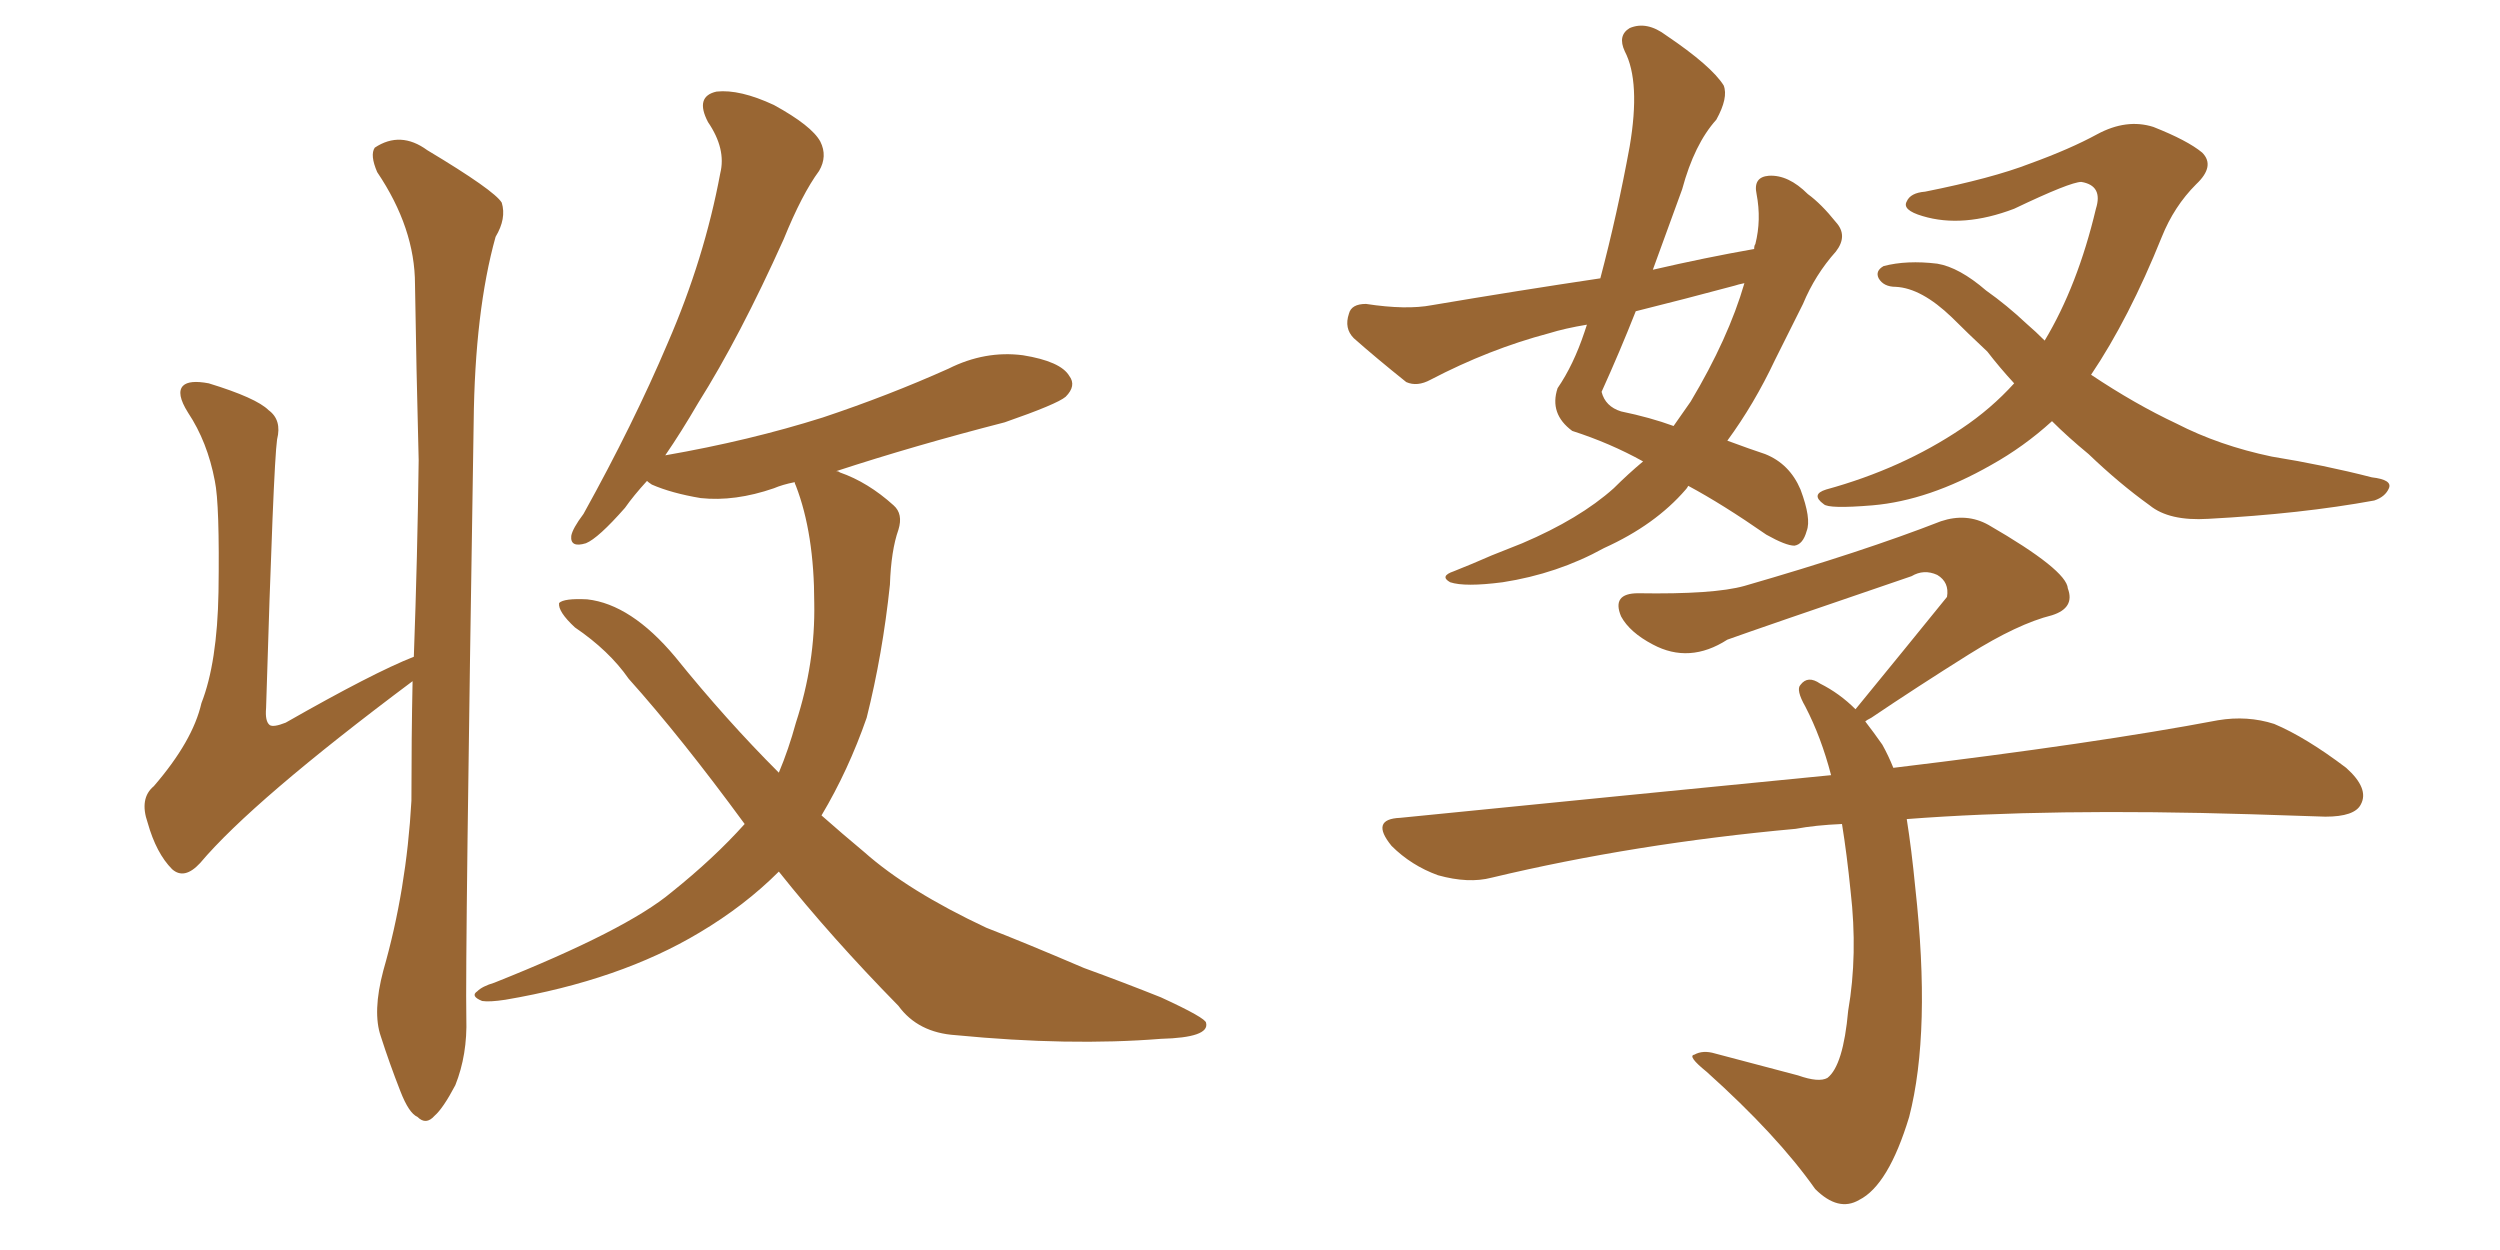 <svg xmlns="http://www.w3.org/2000/svg" xmlns:xlink="http://www.w3.org/1999/xlink" width="300" height="150"><path fill="#996633" padding="10" d="M46.00 116.46L46.00 116.46Q48.78 106.79 49.37 96.09L49.37 96.09Q49.37 88.48 49.51 81.74L49.51 81.74Q30.32 96.09 24.02 103.56L24.02 103.56Q22.12 105.62 20.65 104.30L20.65 104.30Q18.75 102.39 17.72 98.73L17.72 98.73Q16.70 95.80 18.46 94.34L18.46 94.34Q23.14 88.92 24.17 84.38L24.17 84.38Q26.07 79.54 26.22 71.04L26.22 71.04Q26.37 60.50 25.78 57.71L25.78 57.71Q24.90 53.03 22.56 49.51L22.56 49.51Q21.09 47.17 21.97 46.29L21.97 46.29Q22.71 45.56 25.05 46.00L25.05 46.00Q30.76 47.75 32.23 49.22L32.23 49.22Q33.84 50.39 33.25 52.73L33.25 52.73Q32.81 55.81 31.93 84.96L31.93 84.96Q31.79 86.57 32.37 87.01L32.37 87.01Q32.81 87.30 34.28 86.72L34.28 86.72Q44.82 80.71 49.66 78.81L49.66 78.81Q50.10 66.65 50.24 55.22L50.24 55.22Q49.95 43.95 49.80 34.13L49.80 34.13Q49.80 27.39 45.26 20.65L45.26 20.65Q44.38 18.60 44.97 17.72L44.97 17.72Q48.05 15.67 51.27 18.02L51.27 18.02Q59.33 22.85 60.21 24.32L60.21 24.32Q60.79 26.22 59.47 28.42L59.47 28.42Q56.98 37.35 56.84 50.68L56.84 50.68Q55.81 115.14 55.96 122.17L55.96 122.17Q56.10 126.56 54.64 130.22L54.64 130.22Q53.17 133.01 52.15 133.89L52.15 133.89Q51.12 135.06 50.10 134.03L50.10 134.03Q49.07 133.59 48.05 130.96L48.05 130.96Q46.73 127.59 45.70 124.37L45.70 124.37Q44.68 121.44 46.00 116.46ZM93.46 104.59L93.46 104.59L93.46 104.59Q89.36 108.69 83.94 111.91L83.94 111.91Q74.41 117.63 60.64 119.97L60.64 119.97Q58.74 120.26 57.86 120.12L57.86 120.12Q56.40 119.53 57.28 118.95L57.28 118.95Q57.86 118.36 59.33 117.92L59.33 117.92Q75.15 111.62 80.57 107.08L80.57 107.08Q85.69 102.98 89.36 98.88L89.36 98.88Q81.74 88.48 75.44 81.45L75.44 81.45Q73.10 78.08 68.99 75.29L68.99 75.29Q66.94 73.39 67.09 72.36L67.09 72.36Q67.68 71.78 70.46 71.92L70.46 71.92Q75.73 72.51 81.01 78.81L81.01 78.81Q87.16 86.43 93.46 92.72L93.46 92.72Q94.63 89.94 95.51 86.72L95.51 86.72Q97.85 79.54 97.71 72.36L97.71 72.36Q97.71 64.01 95.51 58.30L95.51 58.30Q95.36 58.01 95.36 57.86L95.36 57.86Q93.90 58.15 92.87 58.59L92.87 58.59Q88.18 60.21 84.08 59.77L84.08 59.77Q80.57 59.18 78.22 58.15L78.22 58.15Q77.78 57.86 77.64 57.71L77.64 57.71Q76.03 59.47 75 60.94L75 60.94Q71.78 64.60 70.31 65.19L70.31 65.19Q68.41 65.77 68.55 64.31L68.55 64.31Q68.70 63.43 70.02 61.67L70.02 61.67Q76.03 50.83 80.13 41.16L80.13 41.16Q84.52 31.05 86.43 20.80L86.43 20.80Q87.16 17.87 84.96 14.65L84.96 14.65Q83.35 11.57 85.99 10.99L85.99 10.99Q88.77 10.69 92.87 12.60L92.87 12.60Q97.41 15.09 98.44 16.99L98.44 16.99Q99.32 18.75 98.29 20.51L98.29 20.51Q96.24 23.29 94.04 28.71L94.04 28.71Q88.77 40.43 83.79 48.34L83.79 48.34Q81.74 51.86 79.83 54.64L79.83 54.64Q89.94 52.88 98.73 50.10L98.73 50.10Q106.64 47.46 113.82 44.24L113.82 44.24Q118.21 42.04 122.75 42.63L122.75 42.63Q127.29 43.36 128.32 45.12L128.32 45.12Q129.20 46.29 127.88 47.61L127.88 47.61Q126.86 48.49 120.56 50.68L120.56 50.68Q109.72 53.47 100.34 56.54L100.34 56.54Q100.63 56.54 100.78 56.69L100.78 56.69Q104.15 57.86 107.23 60.64L107.23 60.64Q108.40 61.67 107.81 63.57L107.81 63.57Q106.93 66.06 106.79 70.17L106.79 70.17Q105.91 78.52 104.00 86.13L104.00 86.13Q101.81 92.43 98.58 97.85L98.58 97.85Q101.07 100.05 103.71 102.25L103.71 102.25Q108.98 106.93 118.36 111.33L118.36 111.33Q122.90 113.09 130.08 116.16L130.08 116.16Q134.91 117.92 139.31 119.68L139.31 119.68Q144.73 122.17 144.73 122.75L144.73 122.75Q145.17 124.51 139.31 124.66L139.31 124.66Q128.32 125.54 114.70 124.22L114.70 124.22Q110.16 123.93 107.81 120.70L107.81 120.70Q99.76 112.50 93.46 104.59ZM210.50 29.88L210.50 29.88Q210.50 29.44 210.64 29.30L210.64 29.30Q211.38 26.37 210.79 23.29L210.79 23.29Q210.35 21.24 212.26 21.09L212.26 21.09Q214.60 20.95 216.94 23.29L216.94 23.29Q218.55 24.46 220.31 26.66L220.31 26.66Q221.78 28.27 220.31 30.18L220.31 30.18Q217.82 32.96 216.36 36.47L216.36 36.47Q214.75 39.70 212.99 43.21L212.99 43.21Q210.50 48.49 207.28 52.88L207.28 52.88Q210.06 53.91 211.82 54.49L211.82 54.49Q214.75 55.66 216.06 58.74L216.06 58.74Q217.38 62.26 216.80 63.72L216.80 63.72Q216.36 65.33 215.33 65.48L215.33 65.48Q214.31 65.48 211.96 64.16L211.96 64.16Q206.69 60.50 202.59 58.30L202.59 58.30Q202.44 58.59 202.29 58.74L202.29 58.74Q198.63 62.99 192.48 65.77L192.48 65.77Q186.91 68.85 180.32 69.87L180.32 69.87Q175.78 70.46 174.02 69.87L174.02 69.87Q172.71 69.14 174.46 68.55L174.46 68.55Q176.66 67.68 179.00 66.65L179.00 66.65Q181.20 65.77 182.67 65.19L182.67 65.19Q189.55 62.26 193.65 58.59L193.65 58.59Q195.41 56.84 197.17 55.37L197.17 55.37Q193.21 53.17 188.67 51.71L188.67 51.71Q185.89 49.66 186.91 46.58L186.91 46.58Q188.82 43.80 190.14 39.84L190.14 39.84Q190.28 39.40 190.43 38.96L190.43 38.96Q187.79 39.40 185.89 39.99L185.89 39.99Q178.71 41.89 171.68 45.56L171.68 45.56Q170.07 46.44 168.75 45.85L168.75 45.85Q165.09 42.92 162.45 40.58L162.45 40.58Q161.28 39.40 161.87 37.65L161.87 37.65Q162.16 36.47 163.92 36.47L163.92 36.47Q168.75 37.21 171.83 36.62L171.83 36.62Q182.23 34.86 192.04 33.40L192.04 33.40Q194.09 25.63 195.56 17.58L195.56 17.58Q196.88 9.81 194.97 6.15L194.97 6.15Q194.09 4.25 195.56 3.37L195.56 3.37Q197.61 2.49 199.95 4.25L199.95 4.25Q205.37 7.91 206.84 10.25L206.84 10.25Q207.42 11.72 205.96 14.36L205.96 14.36Q203.32 17.29 201.86 22.71L201.86 22.71Q200.10 27.54 198.34 32.37L198.34 32.37Q204.64 30.91 210.50 29.88ZM208.15 34.28L208.15 34.28Q202.15 35.89 196.29 37.35L196.29 37.35Q194.38 42.19 192.19 47.02L192.19 47.02Q192.63 48.78 194.53 49.37L194.53 49.37Q198.05 50.10 200.83 51.12L200.83 51.12Q201.86 49.66 202.88 48.19L202.88 48.19Q207.42 40.58 209.33 33.98L209.33 33.98Q208.59 34.13 208.15 34.28ZM246.24 50.54L246.24 50.54Q242.87 53.61 238.92 55.81L238.92 55.81Q231.45 60.06 224.71 60.64L224.71 60.64Q219.43 61.08 218.85 60.50L218.85 60.50Q217.24 59.33 219.14 58.74L219.14 58.74Q228.22 56.25 235.40 51.42L235.40 51.42Q238.92 49.07 241.70 46.00L241.70 46.00Q239.94 44.09 238.48 42.19L238.48 42.19Q236.13 39.99 234.23 38.09L234.23 38.09Q230.57 34.57 227.49 34.42L227.49 34.42Q226.03 34.42 225.44 33.40L225.44 33.40Q225 32.52 226.03 31.93L226.03 31.93Q228.81 31.20 232.47 31.64L232.47 31.64Q235.11 32.08 238.33 34.86L238.33 34.86Q240.82 36.62 243.16 38.82L243.16 38.82Q244.34 39.84 245.36 40.87L245.36 40.87Q249.32 34.28 251.51 25.05L251.51 25.05Q252.39 22.27 249.76 21.83L249.76 21.83Q248.44 21.83 241.70 25.05L241.70 25.05Q235.55 27.39 230.71 25.93L230.71 25.93Q228.22 25.20 228.81 24.17L228.81 24.17Q229.25 23.14 231.01 23.00L231.01 23.00Q239.06 21.39 243.60 19.63L243.60 19.63Q248.44 17.87 251.66 16.11L251.66 16.11Q255.18 14.21 258.40 15.23L258.40 15.23Q262.50 16.85 264.26 18.31L264.26 18.31Q265.87 19.92 263.53 22.12L263.53 22.12Q260.89 24.76 259.42 28.42L259.42 28.42Q255.47 38.23 250.93 44.97L250.93 44.97Q256.20 48.49 261.18 50.83L261.18 50.83Q266.31 53.47 272.61 54.79L272.61 54.79Q278.91 55.81 284.62 57.28L284.62 57.28Q287.11 57.57 286.67 58.59L286.67 58.59Q286.23 59.62 284.91 60.06L284.91 60.06Q276.12 61.67 264.99 62.26L264.99 62.26Q260.30 62.55 257.96 60.64L257.96 60.64Q254.30 58.01 250.63 54.49L250.63 54.49Q248.14 52.44 246.24 50.54ZM228.81 98.29L228.81 98.29L228.81 98.29Q229.39 101.95 229.83 106.49L229.83 106.49Q231.74 123.78 229.10 134.03L229.10 134.03Q226.61 142.24 223.10 143.99L223.10 143.99Q220.61 145.46 217.82 142.68L217.82 142.68Q213.28 136.23 204.79 128.61L204.79 128.61Q202.44 126.71 203.32 126.56L203.32 126.56Q204.35 125.98 205.81 126.42L205.81 126.42Q210.79 127.73 215.77 129.05L215.77 129.05Q218.26 129.93 219.29 129.35L219.29 129.35Q221.19 127.88 221.78 121.29L221.78 121.29Q222.95 114.55 222.07 106.93L222.07 106.93Q221.63 102.54 221.04 98.88L221.04 98.88Q217.82 99.02 215.48 99.46L215.48 99.46Q196.14 101.22 179.00 105.32L179.00 105.32Q176.22 106.05 172.56 105.03L172.56 105.03Q169.34 103.86 166.99 101.51L166.99 101.51Q164.36 98.29 168.02 98.14L168.02 98.14Q195.85 95.36 219.73 93.02L219.73 93.02Q218.55 88.48 216.65 84.81L216.65 84.81Q215.48 82.76 216.06 82.18L216.06 82.18Q216.94 81.01 218.41 82.03L218.41 82.03Q220.75 83.20 222.66 85.11L222.66 85.11Q228.66 77.78 233.64 71.63L233.64 71.63Q233.94 69.87 232.47 68.99L232.47 68.99Q230.86 68.26 229.39 69.14L229.39 69.14Q210.94 75.44 207.28 76.76L207.28 76.76Q202.73 79.69 198.34 77.34L198.34 77.34Q195.56 75.88 194.53 73.97L194.53 73.97Q193.36 71.19 196.58 71.19L196.58 71.19Q205.66 71.34 209.33 70.31L209.33 70.31Q223.54 66.21 232.91 62.55L232.91 62.55Q235.99 61.52 238.62 62.99L238.62 62.99Q248.00 68.41 248.14 70.61L248.14 70.61Q249.02 72.95 246.24 73.83L246.24 73.83Q242.14 74.85 236.28 78.52L236.28 78.52Q229.98 82.47 224.56 86.13L224.56 86.13Q223.97 86.43 223.83 86.57L223.83 86.57Q224.85 87.89 225.88 89.36L225.88 89.36Q226.61 90.67 227.20 92.14L227.20 92.14Q251.51 89.21 266.16 86.43L266.16 86.43Q269.68 85.84 272.90 86.87L272.90 86.87Q276.71 88.48 281.54 92.14L281.54 92.14Q284.33 94.63 283.30 96.53L283.30 96.53Q282.57 98.00 279.05 98.00L279.05 98.00Q274.95 97.85 270.12 97.71L270.12 97.71Q245.95 96.97 228.81 98.29Z"/></svg>